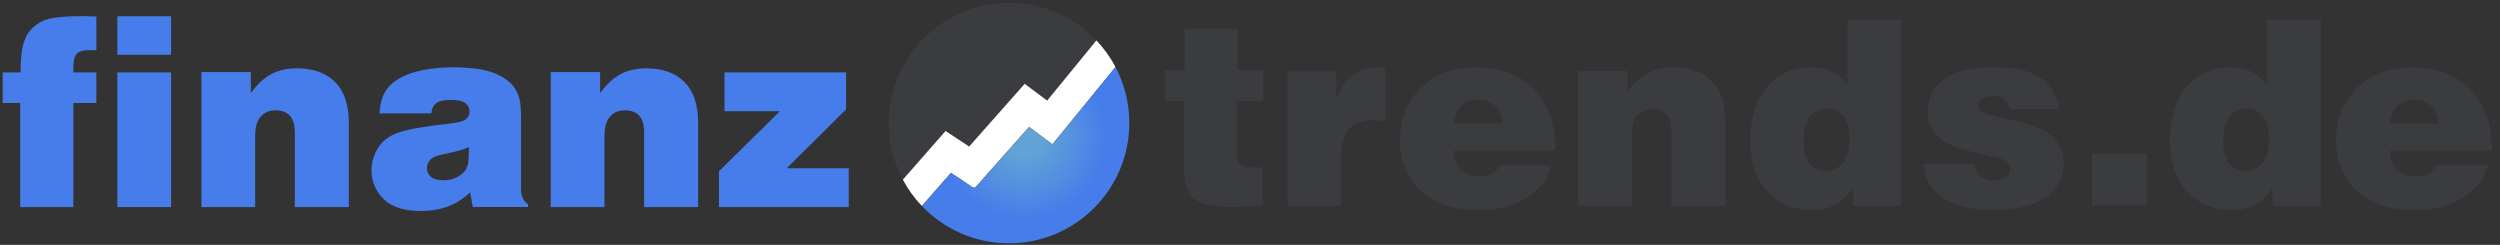 <?xml version="1.0" encoding="utf-8"?>
<!-- Generator: Adobe Illustrator 25.0.1, SVG Export Plug-In . SVG Version: 6.00 Build 0)  -->
<svg version="1.1" id="Ebene_1" xmlns="http://www.w3.org/2000/svg" xmlns:xlink="http://www.w3.org/1999/xlink" x="0px" y="0px"
	 viewBox="0 0 3920.91 384" style="enable-background:new 0 0 3920.91 384;" xml:space="preserve">
<rect x="0" y="0" width="3920.91" height="384" fill="#333333" stroke="none"/>
<style type="text/css">
	.st0{fill:#3A3C40;}
	.st1{fill:#FFFFFF;}
	.st2{fill:url(#SVGID_1_);}
	.st3{display:none;}
	.st4{display:inline;fill:#3A3C40;}
	.st5{display:inline;fill:#FFFFFF;}
	.st6{display:inline;fill:#477DEA;}
	.st7{fill:#477DEA;}
</style>
<g id="mit_Verlauf">
	<path class="st0" d="M1582.59,4.43c-104.21,0-188.69,84.48-188.69,188.69c0,32.05,8,62.22,22.1,88.65
		c22.46-25.61,44.56-50.81,66.99-76.39c12.26,8.1,24.47,16.15,36.99,24.42c29.07-32.83,58-65.5,87.12-98.38
		c11.79,8.83,23.29,17.45,35.2,26.37c25.58-31.26,51.17-62.54,77.28-94.45C1685.19,27.08,1636.53,4.43,1582.59,4.43z"/>
	<path class="st1" d="M1445.86,323.06c15.16-17.27,30.34-34.56,45.54-51.89c11.11,7.34,22.1,14.3,32.71,21.79
		c3.57,2.52,5.21,1.47,7.6-1.24c26.21-29.63,52.52-59.17,78.8-88.74c1.08-1.22,2.22-2.38,3.56-3.81
		c12.22,9.09,24.2,18.01,36.48,27.15c33.19-40.64,66.06-80.88,98.98-121.18c-8.05-15.31-18.19-29.32-29.96-41.78
		c-26.13,31.93-51.69,63.17-77.28,94.45c-11.91-8.93-23.41-17.54-35.2-26.37c-29.11,32.88-58.04,65.55-87.12,98.38
		c-12.52-8.27-24.72-16.32-36.99-24.42c-22.43,25.57-44.53,50.78-66.99,76.39C1424.08,296.88,1434.14,310.76,1445.86,323.06z"/>
	<radialGradient id="SVGID_1_" cx="1606.396" cy="214.323" r="179.44" gradientUnits="userSpaceOnUse">
		<stop  offset="0.16" style="stop-color:#61A3D6"/>
		<stop  offset="0.713" style="stop-color:#477DEA"/>
	</radialGradient>
	<path class="st2" d="M1582.45,381.57c104.21,0,188.69-84.48,188.69-188.69c0-31.67-7.82-61.52-21.6-87.73
		c-32.92,40.3-65.79,80.54-98.98,121.18c-12.28-9.14-24.26-18.05-36.48-27.15c-1.34,1.43-2.48,2.59-3.56,3.81
		c-26.28,29.56-52.59,59.11-78.8,88.74c-2.4,2.71-4.03,3.76-7.6,1.24c-10.62-7.49-21.61-14.45-32.71-21.79
		c-15.2,17.32-30.38,34.62-45.54,51.89C1480.23,359.1,1528.72,381.57,1582.45,381.57z"/>
</g>
<g id="ohne_Verlauf" class="st3">
	<path class="st4" d="M2174.36,9.17c-91.26,0-165.25,73.98-165.25,165.25c0,28.07,7.01,54.49,19.35,77.64
		c19.67-22.43,39.03-44.5,58.67-66.9c10.74,7.09,21.43,14.15,32.39,21.39c25.46-28.75,50.8-57.36,76.29-86.16
		c10.32,7.74,20.4,15.28,30.83,23.1c22.4-27.38,44.82-54.77,67.68-82.71C2264.22,29,2221.61,9.17,2174.36,9.17z"/>
	<path class="st5" d="M2054.62,288.21c13.28-15.12,26.57-30.27,39.89-45.44c9.73,6.43,19.35,12.53,28.65,19.09
		c3.13,2.21,4.56,1.29,6.66-1.08c22.96-25.95,45.99-51.82,69.01-77.72c0.95-1.06,1.94-2.08,3.11-3.33
		c10.7,7.96,21.19,15.77,31.95,23.77c29.07-35.59,57.85-70.83,86.68-106.13c-7.05-13.41-15.93-25.68-26.24-36.59
		c-22.88,27.96-45.27,55.32-67.68,82.71c-10.43-7.82-20.51-15.36-30.83-23.1c-25.5,28.79-50.83,57.4-76.29,86.16
		c-10.97-7.24-21.65-14.3-32.39-21.39c-19.64,22.4-39,44.47-58.67,66.9C2035.54,265.29,2044.36,277.45,2054.62,288.21z"/>
	<path class="st6" d="M2174.24,339.45c91.26,0,165.25-73.98,165.25-165.25c0-27.74-6.84-53.87-18.92-76.83
		c-28.83,35.3-57.62,70.54-86.68,106.13c-10.76-8-21.25-15.81-31.95-23.77c-1.17,1.25-2.17,2.27-3.11,3.33
		c-23.02,25.89-46.05,51.77-69.01,77.72c-2.1,2.37-3.53,3.29-6.66,1.08c-9.3-6.56-18.92-12.66-28.65-19.09
		c-13.32,15.17-26.61,30.32-39.89,45.44C2084.72,319.78,2127.18,339.45,2174.24,339.45z"/>
</g>
<g>
	<path class="st7" d="M151.13,25.89v52.98c-3.61-0.27-6.49-0.4-8.63-0.4c-10.97,0-18.3,1.91-21.98,5.72
		c-3.68,3.81-5.52,11.21-5.52,22.18v7.22h36.12v47.96h-36.12v163.16H31.72V161.55H4.23v-47.96h28.1
		c-0.27-20.2,1.54-36.25,5.42-48.16c2.94-9.23,7.89-16.92,14.85-23.08c6.96-6.15,14.52-10.3,22.68-12.44
		c12.04-3.08,29.77-4.62,53.18-4.62C133.13,25.29,140.69,25.49,151.13,25.89z"/>
	<path class="st7" d="M184.04,25.49h84.29v60.41h-84.29V25.49z M184.04,324.71V113.59h84.29v211.12H184.04z"/>
	<path class="st7" d="M315.89,324.71V112.99h77.46v32.91c10.17-13.78,20.9-23.68,32.21-29.7c11.3-6.02,24.58-9.03,39.84-9.03
		c25.95,0,46.06,7.19,60.31,21.57c14.25,14.38,21.37,35.76,21.37,64.12v131.85h-84.69v-116.6c0-12.31-2.64-21.24-7.93-26.79
		c-5.29-5.55-12.74-8.33-22.38-8.33c-9.5,0-17.19,3.25-23.08,9.73c-5.89,6.49-8.83,16.89-8.83,31.21v110.78H315.89z"/>
	<path class="st7" d="M676.52,177.81h-81.48c1.07-13.51,3.74-24.25,8.03-32.21c4.28-7.96,10.7-14.68,19.27-20.17
		c11.37-7.22,24.75-12.34,40.14-15.35c15.38-3.01,31.31-4.52,47.76-4.52c15.79,0,29.93,1.04,42.44,3.11
		c12.51,2.08,23.11,5.45,31.81,10.13c8.7,4.68,15.38,9.9,20.07,15.65c4.68,5.75,8.16,13.11,10.44,22.08
		c1.47,5.49,2.21,16.32,2.21,32.51v108.97c0,9.63,3.68,17.13,11.04,22.48v4.21h-86.7l-4.21-22.88
		c-10.71,9.9-22.28,17.23-34.72,21.97c-12.44,4.75-26.62,7.12-42.54,7.12c-26.49,0-46.03-6.29-58.6-18.86
		c-12.58-12.57-18.86-27.56-18.86-44.95c0-10.04,2.24-19.63,6.72-28.8c4.48-9.16,10.6-16.46,18.36-21.87
		c7.76-5.42,18.69-9.7,32.81-12.84c14.11-3.14,34.55-6.25,61.31-9.33c13.91-1.61,22.74-3.48,26.49-5.62
		c5.35-3.08,8.03-7.69,8.03-13.85c0-5.35-2.18-9.7-6.52-13.04c-4.35-3.34-12.08-5.02-23.18-5.02c-10.71,0-18.26,1.77-22.68,5.32
		C679.53,165.6,677.05,170.85,676.52,177.81z M735.32,230.59c-3.21,1.61-7.39,3.21-12.54,4.82c-5.15,1.61-14.75,3.88-28.8,6.82
		c-9.63,2.01-16.09,4.82-19.37,8.43c-3.28,3.61-4.92,8.03-4.92,13.25c0,5.62,2.11,10.17,6.32,13.65c4.21,3.48,10.8,5.22,19.77,5.22
		c6.69,0,13.08-1.37,19.17-4.11c6.09-2.74,10.94-6.45,14.55-11.14c2.54-3.48,4.21-7.89,5.02-13.24
		C735.05,250.79,735.32,242.9,735.32,230.59z"/>
	<path class="st7" d="M863.76,324.71V112.99h77.46v32.91c10.17-13.78,20.9-23.68,32.21-29.7c11.3-6.02,24.58-9.03,39.84-9.03
		c25.95,0,46.06,7.19,60.31,21.57c14.25,14.38,21.37,35.76,21.37,64.12v131.85h-84.69v-116.6c0-12.31-2.64-21.24-7.93-26.79
		c-5.29-5.55-12.74-8.33-22.38-8.33c-9.5,0-17.19,3.25-23.08,9.73c-5.89,6.49-8.83,16.89-8.83,31.21v110.78H863.76z"/>
	<path class="st7" d="M1127.65,324.71v-56.19l95.53-94.12h-86.9v-60.81h190.65v58l-93.12,92.31h97.33v60.81H1127.65z"/>
</g>
<g>
	<path class="st0" d="M1857.96,110.2V45.17h82.88v65.02h40.34v48.16h-41.34v83.28c0,7.22,1.81,12.51,5.42,15.85
		c3.61,3.35,9.9,5.02,18.86,5.02h16.26v59.4c-14.72,1.74-30.37,2.61-46.96,2.61c-23.82,0-40.61-2.31-50.37-6.92
		c-9.77-4.62-16.62-11.14-20.57-19.57c-3.95-8.43-5.92-23.75-5.92-45.96v-93.72h-29.9V110.2H1857.96z"/>
	<path class="st0" d="M2019.31,322.92V111.8h76.66v42.34c6.82-16.99,15.58-29.33,26.29-37.03c10.7-7.69,24.08-11.54,40.14-11.54
		c3.48,0,6.82,0.27,10.04,0.8v83.89c-8.3-1.34-14.65-2.01-19.07-2.01c-16.59,0-29.03,4.38-37.33,13.15
		c-8.3,8.76-12.44,23.25-12.44,43.45v78.07H2019.31z"/>
	<path class="st0" d="M2439.74,236.43h-160.35c0.53,12.58,4.45,22.38,11.74,29.4c7.29,7.02,17.63,10.54,31.01,10.54
		c14.45,0,24.62-5.75,30.5-17.26h80.47c-2.28,10.17-6.36,19.13-12.24,26.89c-9.63,12.71-23.15,23.15-40.54,31.31
		c-17.39,8.16-38.06,12.24-62.01,12.24c-38.26,0-68.27-10.2-90.01-30.6c-21.74-20.4-32.61-46.52-32.61-78.37
		c0-33.71,10.97-61.31,32.91-82.78c21.94-21.47,50.97-32.21,87.1-32.21c18.87,0,36.56,3.21,53.08,9.63
		c16.52,6.42,30.5,16.42,41.94,30c11.44,13.58,19.57,29.53,24.38,47.86C2438.33,204.85,2439.87,219.3,2439.74,236.43z M2280,193.48
		h76.06c-0.27-11.5-3.88-20.57-10.84-27.19c-6.96-6.62-16.32-9.93-28.1-9.93c-10.57,0-19.13,3.15-25.69,9.43
		C2284.88,172.08,2281.06,181.31,2280,193.48z"/>
	<path class="st0" d="M2474.86,322.92V111.2h77.46v32.91c10.17-13.78,20.9-23.68,32.21-29.7c11.3-6.02,24.58-9.03,39.84-9.03
		c25.95,0,46.06,7.19,60.3,21.57c14.25,14.38,21.37,35.76,21.37,64.12v131.85h-84.69v-116.6c0-12.31-2.64-21.24-7.93-26.79
		c-5.29-5.55-12.74-8.33-22.38-8.33c-9.5,0-17.19,3.25-23.08,9.73c-5.89,6.49-8.83,16.89-8.83,31.21v110.78H2474.86z"/>
	<path class="st0" d="M2897.5,132.67V31.33h84.29v291.59h-75.66v-28.5c-8.03,11.91-17.06,20.67-27.09,26.29s-22.75,8.43-38.13,8.43
		c-27.96,0-50.94-9.63-68.94-28.9c-18-19.27-26.99-45.76-26.99-79.47c0-23.01,4.04-43.48,12.14-61.41
		c8.09-17.93,19.53-31.41,34.32-40.44c14.78-9.03,30.47-13.55,47.06-13.55c13.78,0,25.95,2.68,36.52,8.03
		C2882.51,117.29,2890,123.71,2897.5,132.67z M2900.51,218.36c0-16.72-3.25-28.93-9.73-36.62c-6.49-7.69-15.02-11.54-25.59-11.54
		c-10.84,0-19.64,4.01-26.39,12.04c-6.76,8.03-10.13,20.94-10.13,38.73c0,16.59,3.11,28.6,9.33,36.02
		c6.22,7.43,14.42,11.14,24.58,11.14c11.24,0,20.37-3.98,27.39-11.94C2897,248.24,2900.51,235.62,2900.51,218.36z"/>
	<path class="st0" d="M3016.5,256.9h80.47c0.13,7.76,2.88,14.12,8.23,19.07c5.35,4.95,12.57,7.42,21.67,7.42
		c8.43,0,14.82-1.81,19.17-5.42c4.35-3.61,6.52-8.03,6.52-13.25c0-3.88-1.24-7.22-3.71-10.03c-2.48-2.81-6.79-4.95-12.94-6.42
		l-47.56-11.44c-24.22-5.88-41.14-14.05-50.77-24.48s-14.45-23.01-14.45-37.73c0-13.51,3.78-25.42,11.34-35.72
		c7.56-10.3,18.79-18.46,33.71-24.48c14.92-6.02,34.22-9.03,57.9-9.03c35.45,0,61.17,6.32,77.16,18.96
		c15.99,12.64,24.45,28.26,25.39,46.86h-76.46c-0.67-6.02-3.28-10.94-7.83-14.75c-4.55-3.81-10.57-5.72-18.06-5.72
		c-7.76,0-13.85,1.67-18.26,5.02c-3.35,2.68-5.02,6.02-5.02,10.03c0,3.35,1.34,6.26,4.01,8.73c2.67,2.48,8.96,4.85,18.86,7.12
		l40.14,9.03c26.49,6.02,44.88,14.55,55.19,25.59c10.3,11.04,15.45,24.25,15.45,39.63c0,12.18-2.88,23.08-8.63,32.71
		c-5.75,9.63-13.62,17.49-23.58,23.58c-9.97,6.09-21.67,10.47-35.12,13.14c-13.45,2.67-27.66,4.01-42.65,4.01
		c-18.2,0-34.32-1.74-48.37-5.22c-14.05-3.48-25.69-8.93-34.92-16.36c-9.23-7.43-16.05-15.89-20.47-25.39
		C3019.98,275.96,3017.84,267.47,3016.5,256.9z"/>
</g>
<g>
	<path class="st0" d="M3281,241h86v81h-86V241z"/>
</g>
<path class="st0" d="M3907.93,236.54h-160.35c0.53,12.58,4.45,22.38,11.74,29.4c7.29,7.02,17.63,10.54,31.01,10.54
	c14.45,0,24.62-5.75,30.5-17.26h80.47c-2.28,10.17-6.36,19.13-12.24,26.89c-9.63,12.71-23.15,23.15-40.54,31.31
	c-17.39,8.16-38.06,12.24-62.01,12.24c-38.26,0-68.27-10.2-90.01-30.6c-21.74-20.4-32.61-46.52-32.61-78.37
	c0-33.71,10.97-61.31,32.91-82.78c21.94-21.47,50.97-32.21,87.1-32.21c18.87,0,36.56,3.21,53.08,9.63
	c16.52,6.42,30.5,16.42,41.94,30c11.44,13.58,19.57,29.53,24.38,47.86C3906.53,204.97,3908.06,219.42,3907.93,236.54z
	 M3748.19,193.59h76.06c-0.27-11.5-3.88-20.57-10.84-27.19c-6.96-6.62-16.32-9.93-28.1-9.93c-10.57,0-19.13,3.15-25.69,9.43
	C3753.07,172.19,3749.26,181.42,3748.19,193.59z"/>
<path class="st0" d="M3555.57,132.67V31.33h84.29v291.59h-75.66v-28.5c-8.03,11.91-17.06,20.67-27.09,26.29s-22.75,8.43-38.13,8.43
	c-27.96,0-50.94-9.63-68.94-28.9c-18-19.27-26.99-45.76-26.99-79.47c0-23.01,4.04-43.48,12.14-61.41
	c8.09-17.93,19.53-31.41,34.32-40.44c14.78-9.03,30.47-13.55,47.06-13.55c13.78,0,25.95,2.68,36.52,8.03
	C3540.58,117.29,3548.07,123.71,3555.57,132.67z M3558.58,218.36c0-16.72-3.25-28.93-9.73-36.62c-6.49-7.69-15.02-11.54-25.59-11.54
	c-10.84,0-19.64,4.01-26.39,12.04c-6.76,8.03-10.13,20.94-10.13,38.73c0,16.59,3.11,28.6,9.33,36.02
	c6.22,7.43,14.42,11.14,24.58,11.14c11.24,0,20.37-3.98,27.39-11.94C3555.07,248.24,3558.58,235.62,3558.58,218.36z"/>
</svg>
